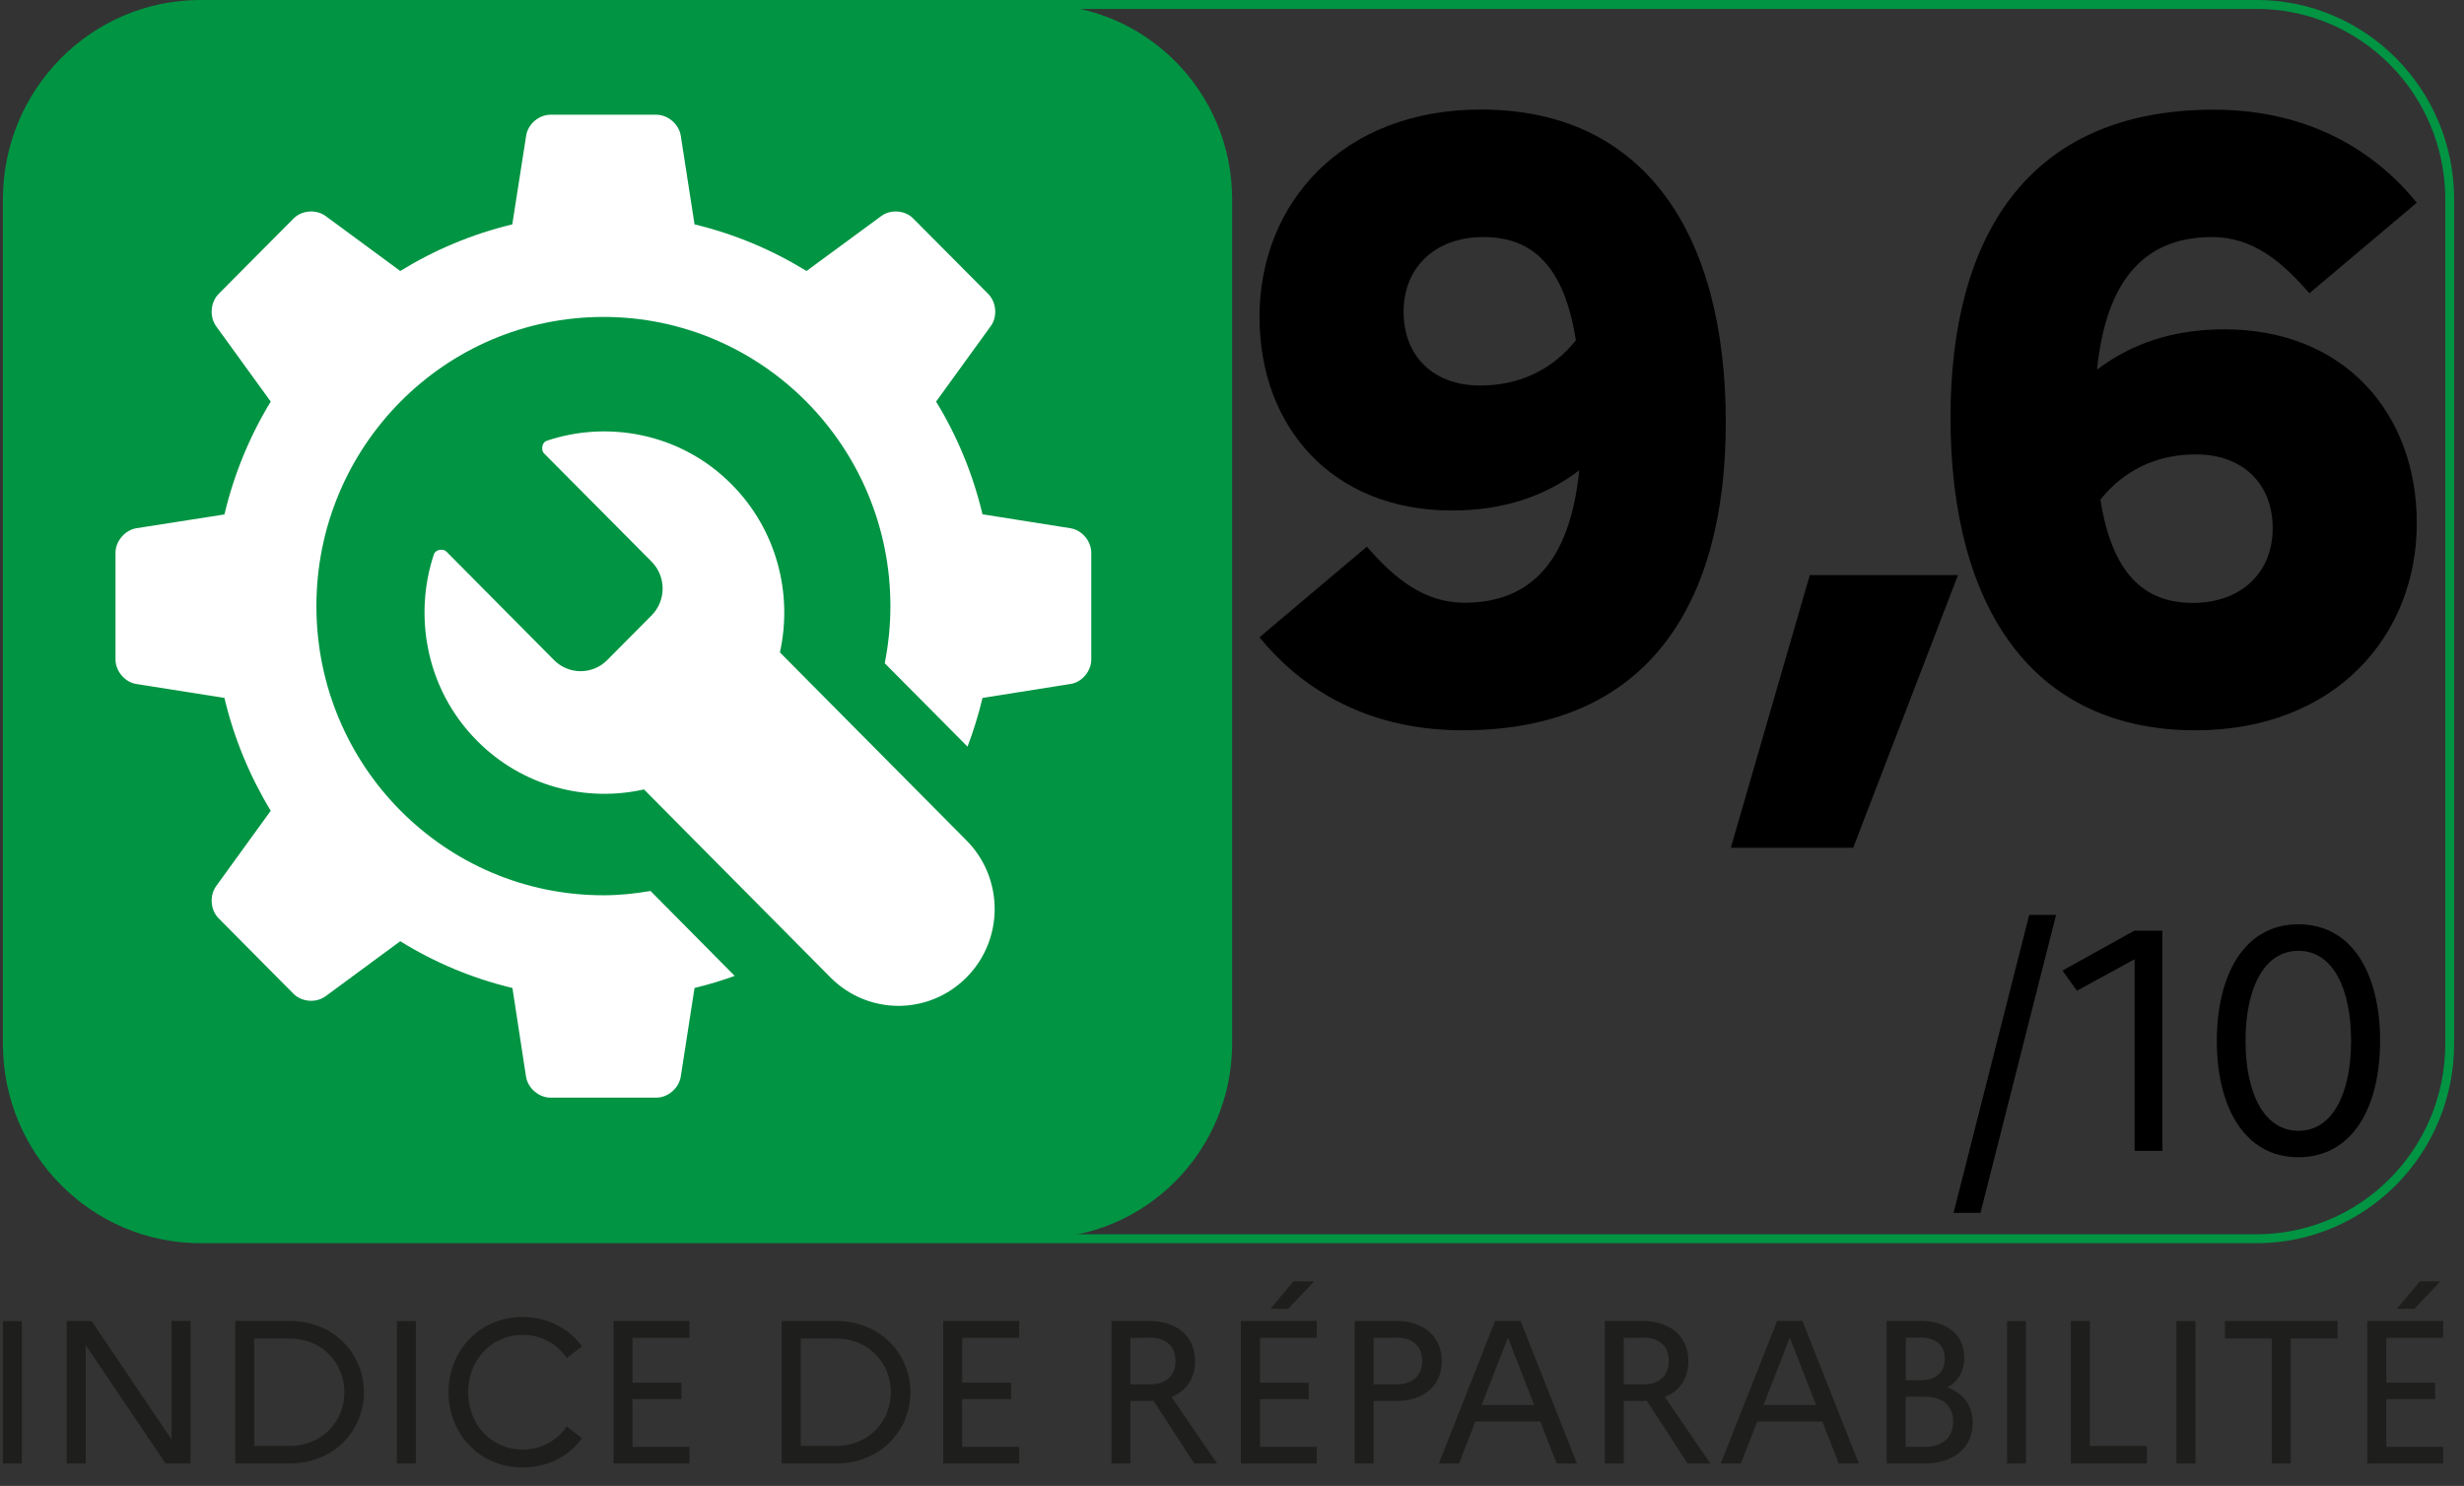 <?xml version="1.0" encoding="UTF-8"?>
<svg xmlns="http://www.w3.org/2000/svg" xmlns:xlink="http://www.w3.org/1999/xlink" width="63pt" height="38pt" viewBox="0 0 63 38" version="1.1">
<rect x="0" y="0" width="63" height="38" fill="#333333" stroke="none"/>
<g id="surface1">
<path style=" stroke:none;fill-rule:nonzero;fill:rgb(11.765%,11.765%,10.98%);fill-opacity:1;" d="M 60.527 37.426 L 62.469 37.426 L 62.469 37 L 61.012 37 L 61.012 35.781 L 62.262 35.781 L 62.262 35.359 L 61.012 35.359 L 61.012 34.211 L 62.469 34.211 L 62.469 33.781 L 60.527 33.781 Z M 61.734 33.469 L 62.395 32.77 L 61.871 32.77 L 61.285 33.469 Z M 56.887 34.23 L 58.086 34.23 L 58.086 37.426 L 58.57 37.426 L 58.57 34.23 L 59.77 34.23 L 59.77 33.781 L 56.887 33.781 Z M 55.648 37.426 L 56.133 37.426 L 56.133 33.785 L 55.648 33.785 Z M 52.949 37.426 L 54.891 37.426 L 54.891 36.977 L 53.434 36.977 L 53.434 33.781 L 52.949 33.781 Z M 51.316 37.426 L 51.801 37.426 L 51.801 33.785 L 51.316 33.785 Z M 49.219 35.719 C 49.668 35.719 49.938 35.945 49.938 36.352 C 49.938 36.766 49.668 37 49.219 37 L 48.723 37 L 48.723 35.719 Z M 49.117 34.207 C 49.496 34.207 49.723 34.406 49.723 34.746 C 49.723 35.098 49.496 35.297 49.117 35.297 L 48.727 35.297 L 48.727 34.207 Z M 48.238 37.426 L 49.199 37.426 C 49.965 37.426 50.438 37.02 50.438 36.379 C 50.438 35.961 50.211 35.629 49.789 35.48 C 50.07 35.324 50.223 35.059 50.223 34.73 C 50.223 34.152 49.805 33.781 49.113 33.781 L 48.238 33.781 Z M 45.09 35.93 L 45.762 34.207 L 46.434 35.93 Z M 43.996 37.426 L 44.512 37.426 L 44.93 36.352 L 46.594 36.352 L 47.012 37.426 L 47.527 37.426 L 46.086 33.781 L 45.438 33.781 Z M 42.012 34.207 C 42.426 34.207 42.668 34.426 42.668 34.797 C 42.668 35.188 42.426 35.402 42.012 35.402 L 41.516 35.402 L 41.516 34.211 L 42.012 34.211 Z M 41.031 37.426 L 41.516 37.426 L 41.516 35.828 L 41.992 35.828 C 42.027 35.828 42.07 35.828 42.105 35.82 L 43.148 37.426 L 43.73 37.426 L 42.566 35.723 C 42.949 35.574 43.168 35.246 43.168 34.809 C 43.168 34.184 42.719 33.781 41.992 33.781 L 41.031 33.781 Z M 37.883 35.93 L 38.555 34.207 L 39.227 35.93 Z M 36.789 37.426 L 37.305 37.426 L 37.723 36.352 L 39.383 36.352 L 39.801 37.426 L 40.32 37.426 L 38.879 33.781 L 38.227 33.781 Z M 35.703 34.207 C 36.117 34.207 36.363 34.426 36.363 34.797 C 36.363 35.188 36.117 35.402 35.703 35.402 L 35.121 35.402 L 35.121 34.211 L 35.703 34.211 Z M 34.637 37.426 L 35.121 37.426 L 35.121 35.828 L 35.691 35.828 C 36.414 35.828 36.863 35.434 36.863 34.809 C 36.863 34.184 36.414 33.781 35.691 33.781 L 34.637 33.781 Z M 31.727 37.426 L 33.668 37.426 L 33.668 37 L 32.215 37 L 32.215 35.781 L 33.461 35.781 L 33.461 35.359 L 32.215 35.359 L 32.215 34.211 L 33.668 34.211 L 33.668 33.781 L 31.727 33.781 Z M 32.938 33.469 L 33.598 32.77 L 33.07 32.77 L 32.484 33.469 Z M 29.398 34.207 C 29.812 34.207 30.055 34.426 30.055 34.797 C 30.055 35.188 29.812 35.402 29.398 35.402 L 28.902 35.402 L 28.902 34.211 L 29.398 34.211 Z M 28.418 37.426 L 28.902 37.426 L 28.902 35.828 L 29.379 35.828 C 29.414 35.828 29.457 35.828 29.492 35.82 L 30.535 37.426 L 31.117 37.426 L 29.953 35.723 C 30.336 35.574 30.555 35.246 30.555 34.809 C 30.555 34.184 30.105 33.781 29.379 33.781 L 28.418 33.781 Z M 24.117 37.426 L 26.059 37.426 L 26.059 37 L 24.602 37 L 24.602 35.781 L 25.852 35.781 L 25.852 35.359 L 24.602 35.359 L 24.602 34.211 L 26.059 34.211 L 26.059 33.781 L 24.117 33.781 Z M 21.387 34.23 C 22.191 34.23 22.777 34.84 22.777 35.605 C 22.777 36.363 22.191 36.977 21.387 36.977 L 20.473 36.977 L 20.473 34.23 Z M 19.988 37.426 L 21.375 37.426 C 22.508 37.426 23.277 36.586 23.277 35.605 C 23.277 34.621 22.508 33.781 21.375 33.781 L 19.988 33.781 Z M 15.688 37.426 L 17.629 37.426 L 17.629 37 L 16.172 37 L 16.172 35.781 L 17.422 35.781 L 17.422 35.359 L 16.172 35.359 L 16.172 34.211 L 17.629 34.211 L 17.629 33.781 L 15.688 33.781 Z M 13.367 37.07 C 12.551 37.07 11.969 36.414 11.969 35.605 C 11.969 34.793 12.551 34.137 13.367 34.137 C 13.852 34.137 14.25 34.375 14.492 34.73 L 14.879 34.43 C 14.551 33.98 14.02 33.68 13.367 33.68 C 12.238 33.68 11.469 34.562 11.469 35.605 C 11.469 36.645 12.238 37.527 13.367 37.527 C 14.02 37.527 14.551 37.23 14.879 36.781 L 14.492 36.477 C 14.25 36.832 13.852 37.07 13.367 37.07 M 10.148 37.426 L 10.633 37.426 L 10.633 33.785 L 10.148 33.785 Z M 7.414 34.23 C 8.219 34.23 8.805 34.84 8.805 35.605 C 8.805 36.363 8.219 36.977 7.414 36.977 L 6.5 36.977 L 6.5 34.23 Z M 6.016 37.426 L 7.406 37.426 C 8.535 37.426 9.305 36.586 9.305 35.605 C 9.305 34.621 8.535 33.781 7.406 33.781 L 6.016 33.781 Z M 1.707 37.426 L 2.191 37.426 L 2.191 34.398 L 4.234 37.426 L 4.871 37.426 L 4.871 33.781 L 4.387 33.781 L 4.387 36.812 L 2.34 33.781 L 1.707 33.781 Z M 0.074 37.426 L 0.559 37.426 L 0.559 33.785 L 0.074 33.785 Z M 0.074 37.426 "/>
<path style=" stroke:none;fill-rule:nonzero;fill:rgb(0%,0%,0%);fill-opacity:1;" d="M 32.203 16.297 L 34.949 13.98 C 35.652 14.793 36.418 15.414 37.441 15.414 C 39.145 15.414 40.145 14.344 40.379 12.027 C 39.504 12.691 38.441 13.055 37.121 13.055 C 34.055 13.055 32.203 10.91 32.203 8.102 C 32.203 5.207 34.312 2.801 37.867 2.801 C 42.016 2.801 44.125 5.934 44.125 10.805 C 44.125 15.352 42.211 18.676 37.398 18.676 C 34.781 18.676 33.141 17.453 32.203 16.297 Z M 37.844 9.859 C 38.824 9.859 39.676 9.473 40.293 8.703 C 39.996 6.812 39.188 6.062 37.93 6.062 C 36.695 6.062 35.887 6.836 35.887 7.973 C 35.887 9.109 36.652 9.859 37.844 9.859 Z M 37.844 9.859 "/>
<path style=" stroke:none;fill-rule:nonzero;fill:rgb(0%,0%,0%);fill-opacity:1;" d="M 44.254 21.68 L 46.273 14.707 L 50.062 14.707 L 47.383 21.68 Z M 44.254 21.68 "/>
<path style=" stroke:none;fill-rule:nonzero;fill:rgb(0%,0%,0%);fill-opacity:1;" d="M 61.793 5.184 L 59.047 7.5 C 58.344 6.688 57.598 6.062 56.559 6.062 C 54.852 6.062 53.852 7.137 53.617 9.453 C 54.492 8.789 55.555 8.422 56.875 8.422 C 59.941 8.422 61.793 10.57 61.793 13.379 C 61.793 16.273 59.688 18.676 56.133 18.676 C 51.98 18.676 49.871 15.547 49.871 10.676 C 49.871 6.129 51.789 2.805 56.598 2.805 C 59.219 2.805 60.855 4.027 61.793 5.184 Z M 53.703 12.777 C 54.004 14.664 54.812 15.418 56.066 15.418 C 57.301 15.418 58.109 14.645 58.109 13.508 C 58.109 12.371 57.344 11.621 56.152 11.621 C 55.172 11.617 54.32 12.004 53.703 12.777 Z M 53.703 12.777 "/>
<path style=" stroke:none;fill-rule:nonzero;fill:rgb(0%,0%,0%);fill-opacity:1;" d="M 51.883 23.398 L 52.57 23.398 L 50.637 31.016 L 49.949 31.016 Z M 51.883 23.398 "/>
<path style=" stroke:none;fill-rule:nonzero;fill:rgb(0%,0%,0%);fill-opacity:1;" d="M 54.578 24.531 L 53.102 25.336 L 52.734 24.82 L 54.57 23.801 L 55.289 23.801 L 55.289 29.43 L 54.578 29.43 Z M 54.578 24.531 "/>
<path style=" stroke:none;fill-rule:nonzero;fill:rgb(0%,0%,0%);fill-opacity:1;" d="M 60.855 26.617 C 60.855 28.289 60.168 29.594 58.762 29.594 C 57.375 29.594 56.68 28.289 56.68 26.617 C 56.68 24.941 57.375 23.637 58.762 23.637 C 60.168 23.637 60.855 24.941 60.855 26.617 Z M 57.414 26.617 C 57.414 27.934 57.875 28.918 58.77 28.918 C 59.656 28.918 60.113 27.934 60.113 26.617 C 60.113 25.297 59.656 24.316 58.77 24.316 C 57.875 24.312 57.414 25.297 57.414 26.617 Z M 57.414 26.617 "/>
<path style=" stroke:none;fill-rule:nonzero;fill:rgb(0%,58.039%,26.275%);fill-opacity:1;" d="M 26.555 31.668 L 5.133 31.668 C 2.402 31.668 0.188 29.438 0.188 26.684 L 0.188 5.098 C 0.188 2.344 2.402 0.113 5.133 0.113 L 26.555 0.113 C 29.289 0.113 31.504 2.344 31.504 5.098 L 31.504 26.684 C 31.5 29.438 29.289 31.668 26.555 31.668 "/>
<path style="fill:none;stroke-width:0.511;stroke-linecap:butt;stroke-linejoin:miter;stroke:rgb(0%,58.039%,26.275%);stroke-opacity:1;stroke-miterlimit:10;" d="M 11.408 70.869 L 130.069 70.869 C 136.226 70.869 141.22 65.877 141.22 59.714 L 141.22 11.408 C 141.22 5.245 136.226 0.254 130.069 0.254 L 11.408 0.254 C 5.251 0.254 0.256 5.245 0.256 11.408 L 0.256 59.714 C 0.256 65.877 5.251 70.869 11.408 70.869 Z M 11.408 70.869 " transform="matrix(0.443,0,0,0.447,0.074,0)"/>
<path style=" stroke:none;fill-rule:nonzero;fill:rgb(100%,100%,100%);fill-opacity:1;" d="M 27.367 13.508 L 25.121 13.152 C 24.875 12.121 24.473 11.148 23.934 10.27 L 25.332 8.34 C 25.508 8.098 25.477 7.727 25.266 7.516 L 23.352 5.59 C 23.145 5.375 22.773 5.348 22.535 5.523 L 20.621 6.93 C 19.746 6.391 18.781 5.984 17.758 5.738 L 17.406 3.469 C 17.359 3.176 17.078 2.934 16.781 2.934 L 14.074 2.934 C 13.777 2.934 13.496 3.176 13.453 3.469 L 13.098 5.738 C 12.074 5.984 11.109 6.391 10.234 6.93 L 8.324 5.523 C 8.082 5.348 7.715 5.375 7.504 5.59 L 5.59 7.516 C 5.379 7.727 5.352 8.102 5.527 8.344 L 6.922 10.27 C 6.387 11.148 5.984 12.121 5.738 13.156 L 3.488 13.508 C 3.195 13.555 2.953 13.84 2.953 14.137 L 2.953 16.863 C 2.953 17.164 3.195 17.449 3.488 17.492 L 5.738 17.848 C 5.984 18.883 6.387 19.852 6.922 20.734 L 5.527 22.66 C 5.352 22.902 5.379 23.273 5.59 23.484 L 7.504 25.414 C 7.715 25.625 8.082 25.656 8.324 25.477 L 10.234 24.07 C 11.109 24.613 12.074 25.02 13.102 25.266 L 13.449 27.531 C 13.496 27.828 13.777 28.07 14.074 28.07 L 16.781 28.07 C 17.078 28.07 17.359 27.828 17.406 27.531 L 17.758 25.266 C 18.109 25.18 18.453 25.078 18.785 24.957 L 16.633 22.785 C 16.238 22.852 15.84 22.895 15.43 22.895 C 11.375 22.895 8.09 19.586 8.09 15.5 C 8.09 11.418 11.375 8.105 15.43 8.105 C 19.48 8.105 22.766 11.418 22.766 15.5 C 22.766 16 22.715 16.488 22.621 16.961 L 24.738 19.094 C 24.891 18.688 25.02 18.273 25.121 17.848 L 27.367 17.492 C 27.664 17.449 27.902 17.164 27.902 16.863 L 27.902 14.137 C 27.902 13.836 27.664 13.555 27.367 13.508 M 24.711 21.492 C 25.672 22.461 25.672 24.031 24.711 24.996 C 23.75 25.965 22.195 25.965 21.234 24.996 L 16.465 20.188 C 14.977 20.523 13.352 20.109 12.199 18.945 C 10.863 17.602 10.582 15.703 11.094 14.176 C 11.141 14.039 11.34 14.031 11.41 14.102 C 11.41 14.102 14.168 16.883 14.168 16.883 C 14.543 17.258 15.148 17.258 15.523 16.883 L 16.664 15.734 C 17.035 15.355 17.035 14.746 16.664 14.367 L 13.906 11.59 C 13.836 11.52 13.844 11.32 13.977 11.273 C 15.492 10.758 17.375 11.043 18.707 12.387 C 19.863 13.551 20.273 15.188 19.941 16.684 Z M 24.711 21.492 "/>
</g>
</svg>
